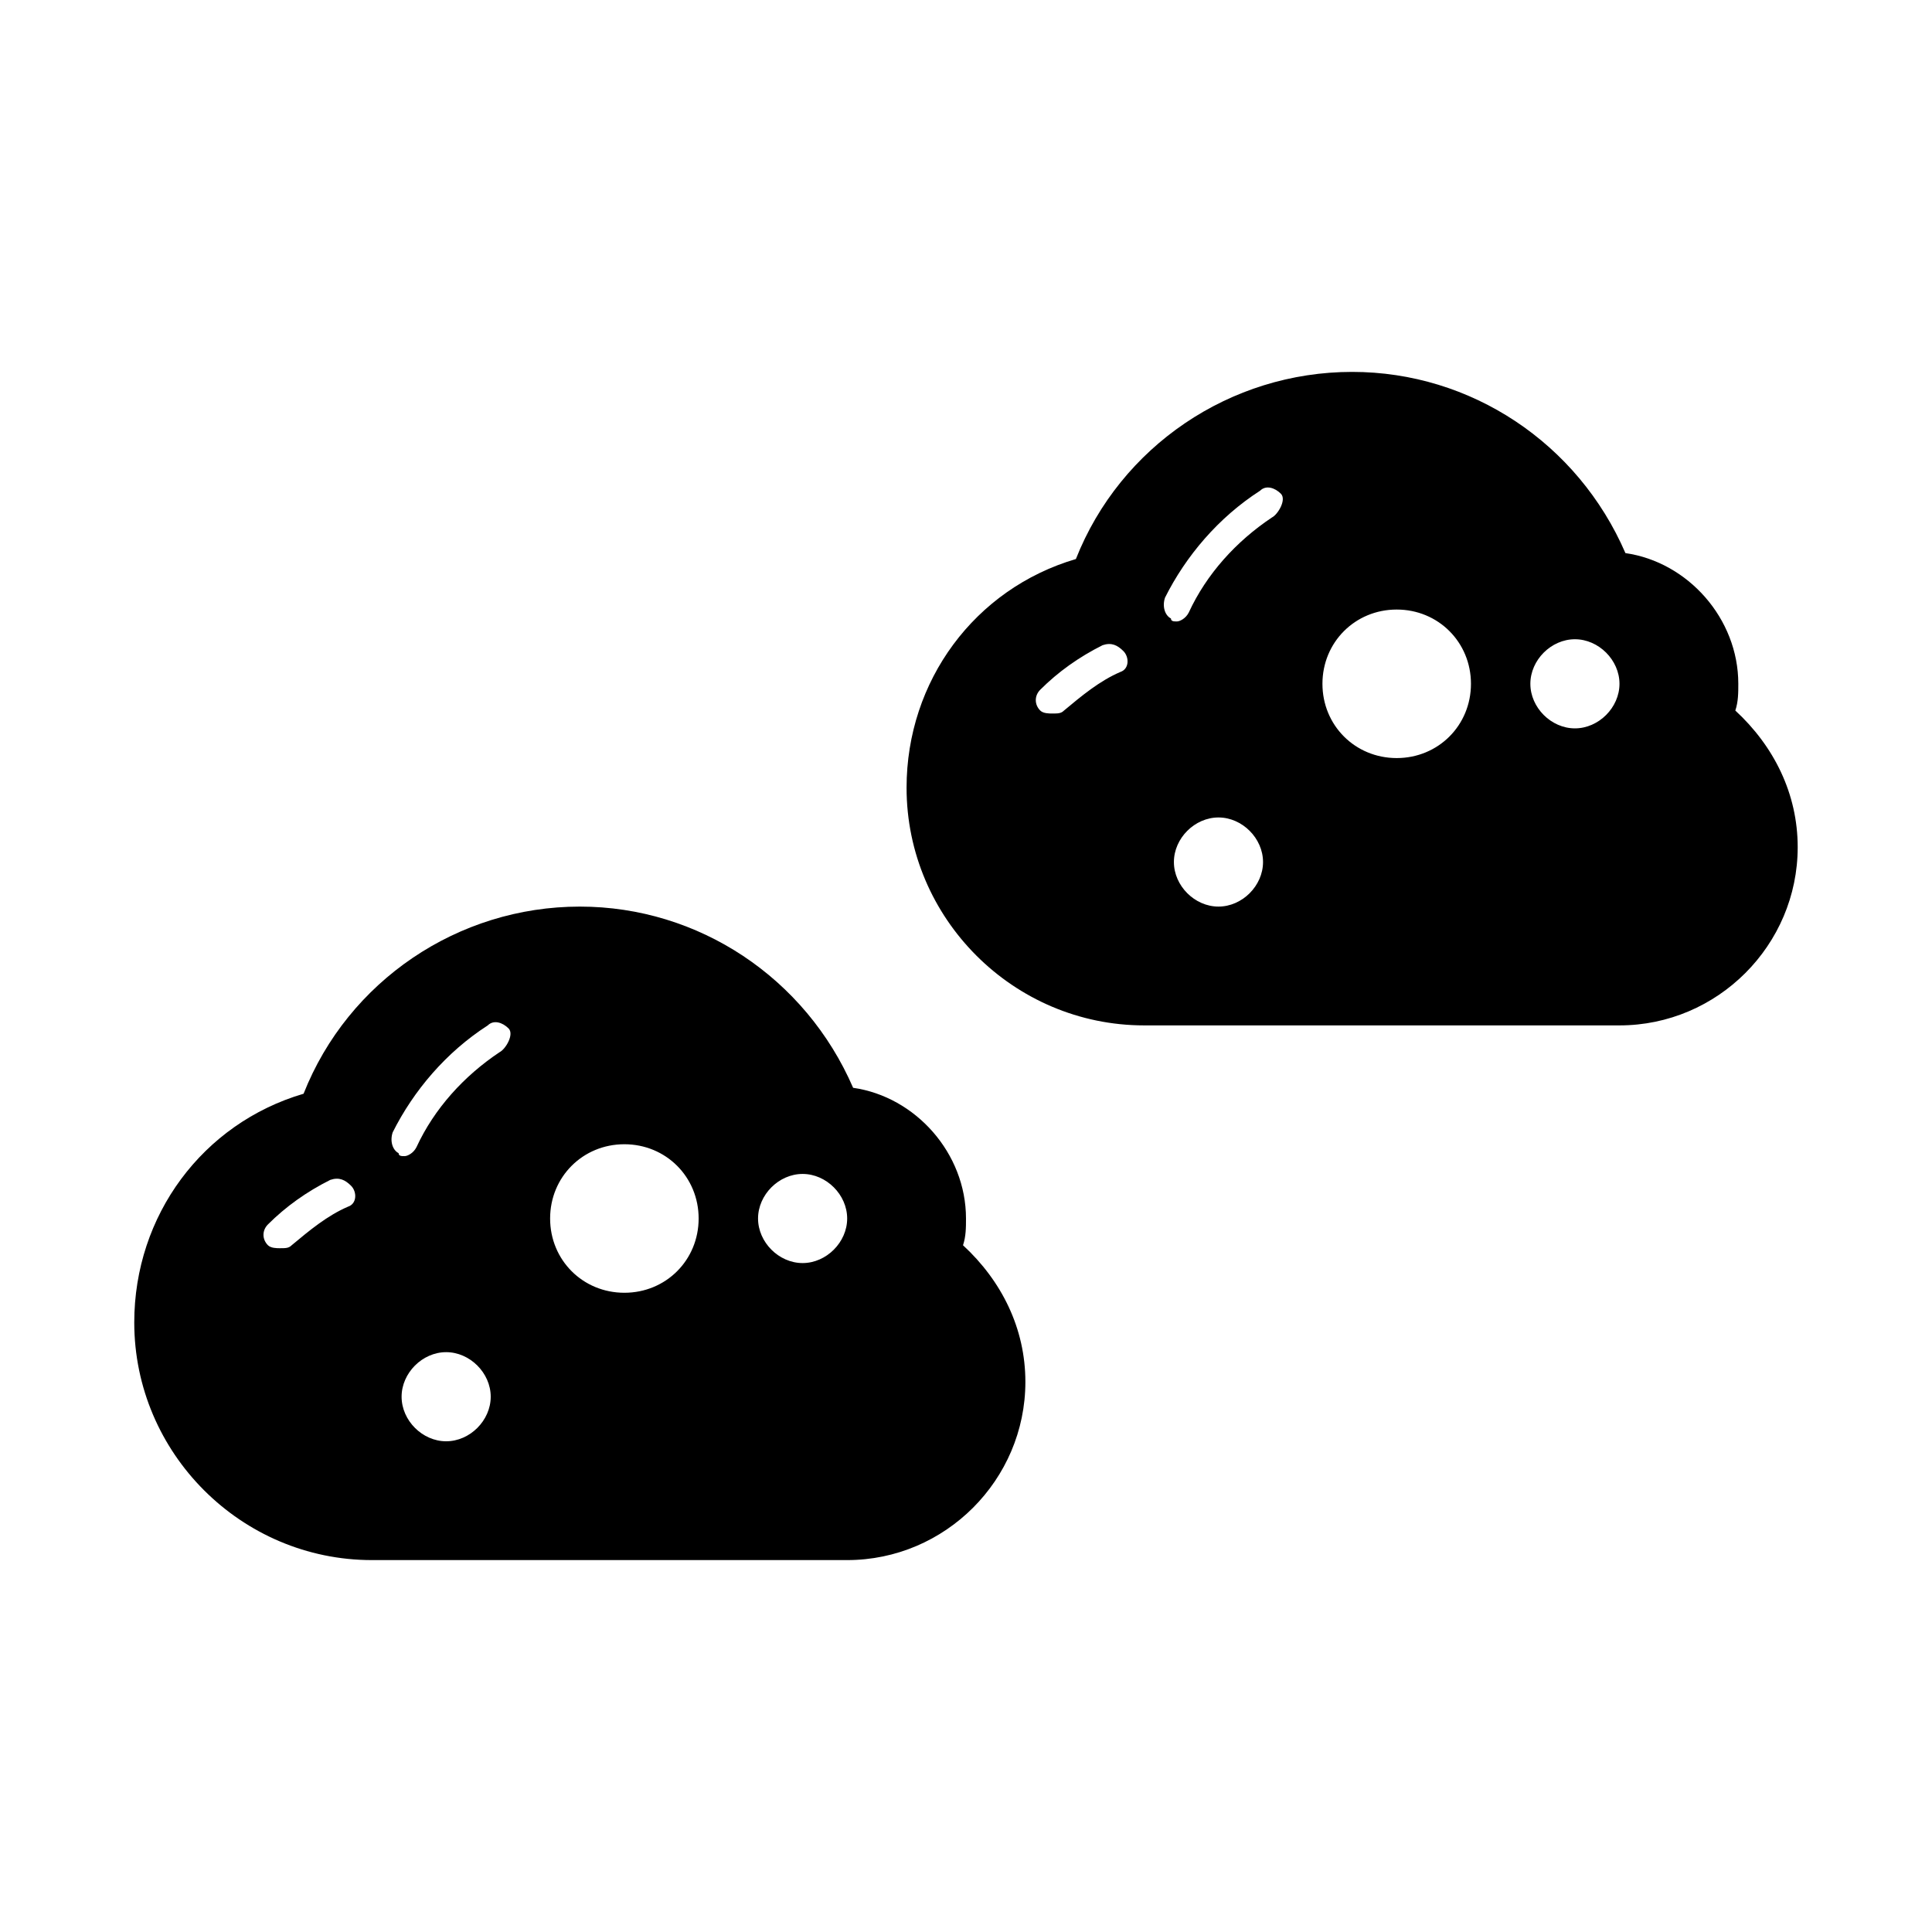 <?xml version="1.0" encoding="UTF-8"?>
<!-- Uploaded to: SVG Find, www.svgfind.com, Generator: SVG Find Mixer Tools -->
<svg fill="#000000" width="800px" height="800px" version="1.1" viewBox="144 144 512 512" xmlns="http://www.w3.org/2000/svg">
 <g>
  <path d="m399.21 474c0.789-2.363 0.789-4.723 0.789-7.086 0-17.32-13.383-32.273-29.914-34.637-12.598-29.125-40.938-48.02-72.422-48.02-32.273 0-61.402 19.68-73.211 49.594-26.766 7.871-44.871 32.277-44.871 60.613 0 34.637 28.34 62.977 62.977 62.977h125.95c25.977 0 47.23-21.254 47.23-47.23 0-14.168-6.297-26.766-16.531-36.211zm-162.95-10.234c-5.512 2.363-10.234 6.297-14.957 10.234-0.789 0.789-1.574 0.789-3.148 0.789-0.789 0-2.363 0-3.148-0.789-1.574-1.574-1.574-3.938 0-5.512 4.723-4.723 10.234-8.66 16.531-11.809 2.363-0.789 3.938 0 5.512 1.574 1.57 1.574 1.57 4.727-0.789 5.512zm25.977 62.188c-6.297 0-11.809-5.512-11.809-11.809s5.512-11.809 11.809-11.809 11.809 5.512 11.809 11.809c0 6.301-5.512 11.809-11.809 11.809zm14.168-103.12c-9.445 6.297-17.32 14.957-22.043 25.191-0.789 1.574-2.363 2.363-3.148 2.363-0.789 0-1.574 0-1.574-0.789-1.574-0.789-2.363-3.148-1.574-5.512 5.512-11.02 14.168-21.254 25.191-28.34 1.574-1.574 3.938-0.789 5.512 0.789 1.574 1.574-0.789 5.508-2.363 6.297zm33.062 63.762c-11.02 0-19.68-8.66-19.68-19.68 0-11.02 8.66-19.68 19.68-19.68s19.68 8.66 19.68 19.68c0 11.02-8.656 19.68-19.68 19.68zm47.234-7.871c-6.297 0-11.809-5.512-11.809-11.809s5.512-11.809 11.809-11.809 11.809 5.512 11.809 11.809-5.512 11.809-11.809 11.809z"/>
  <path d="m603.88 332.3c0.789-2.363 0.789-4.723 0.789-7.086 0-17.32-13.383-32.273-29.914-34.637-12.594-29.129-40.934-48.02-72.422-48.02-32.273 0-61.402 19.68-73.211 49.594-26.766 7.871-44.871 32.273-44.871 60.613 0 34.637 28.34 62.977 62.977 62.977h125.95c25.977 0 47.23-21.254 47.23-47.23 0-14.172-6.297-26.766-16.531-36.211zm-162.95-10.234c-5.512 2.363-10.234 6.297-14.957 10.234-0.789 0.789-1.574 0.789-3.148 0.789-0.789 0-2.363 0-3.148-0.789-1.574-1.574-1.574-3.938 0-5.512 4.723-4.723 10.234-8.66 16.531-11.809 2.363-0.789 3.938 0 5.512 1.574 1.57 1.574 1.57 4.723-0.789 5.512zm25.977 62.188c-6.297 0-11.809-5.512-11.809-11.809 0-6.297 5.512-11.809 11.809-11.809s11.809 5.512 11.809 11.809c0 6.297-5.512 11.809-11.809 11.809zm14.172-103.12c-9.445 6.297-17.32 14.957-22.043 25.191-0.789 1.574-2.363 2.363-3.148 2.363-0.789 0-1.574 0-1.574-0.789-1.574-0.789-2.363-3.148-1.574-5.512 5.512-11.02 14.168-21.254 25.191-28.34 1.574-1.574 3.938-0.789 5.512 0.789 1.57 1.57-0.789 5.508-2.363 6.297zm33.062 63.762c-11.02 0-19.68-8.66-19.68-19.68 0-11.02 8.66-19.68 19.68-19.68s19.68 8.66 19.68 19.68c0 11.02-8.66 19.68-19.68 19.68zm47.23-7.871c-6.297 0-11.809-5.512-11.809-11.809s5.512-11.809 11.809-11.809 11.809 5.512 11.809 11.809-5.512 11.809-11.809 11.809z"/>
 </g>
</svg>